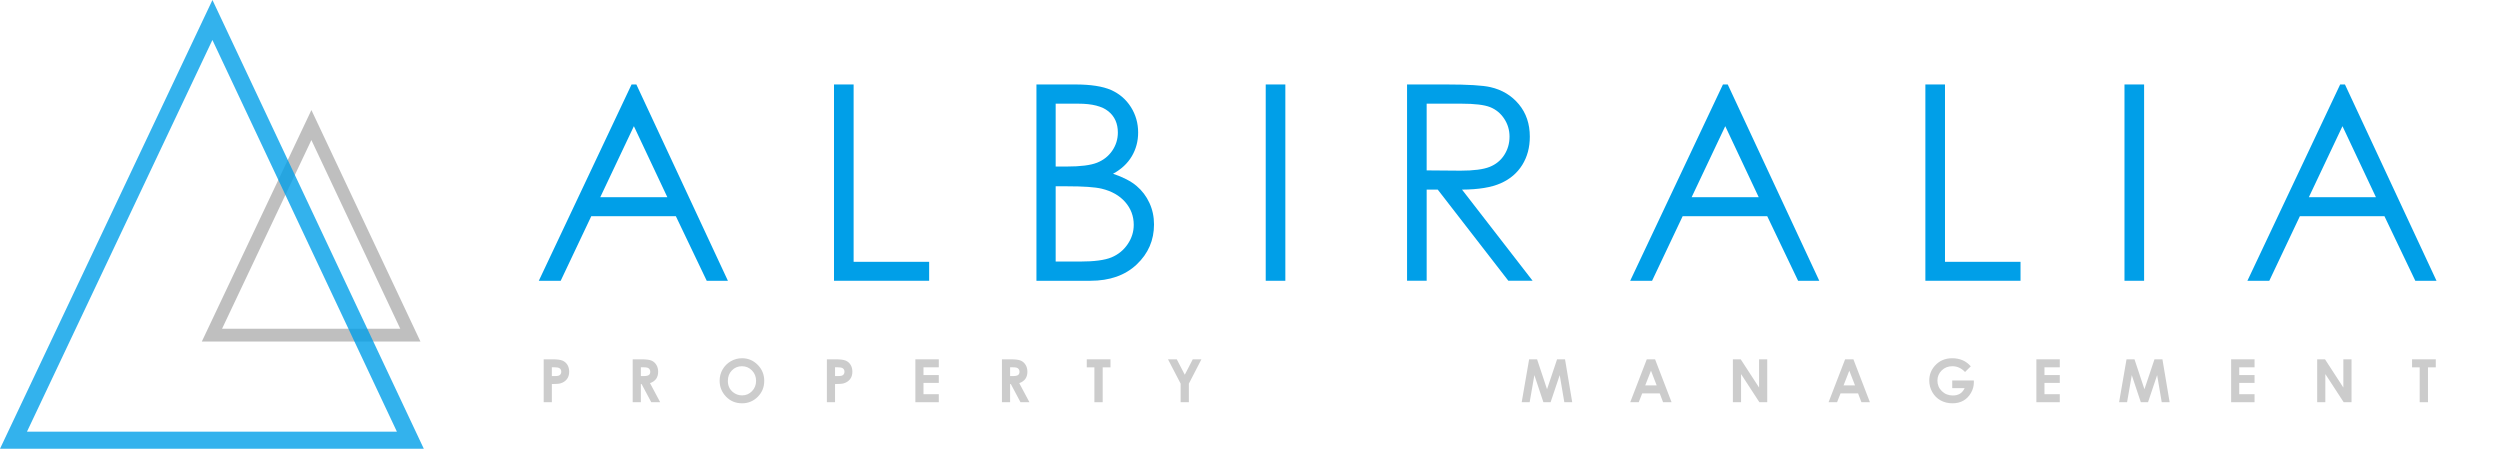 <?xml version="1.0" encoding="utf-8"?>
<!-- Generator: Adobe Illustrator 21.0.2, SVG Export Plug-In . SVG Version: 6.00 Build 0)  -->
<svg version="1.1" xmlns="http://www.w3.org/2000/svg" xmlns:xlink="http://www.w3.org/1999/xlink" x="0px" y="0px"
	 viewBox="0 0 292.904 55.219" style="enable-background:new 0 0 292.904 55.219;" xml:space="preserve">
<style type="text/css">
	.st0{opacity:0.2;}
	.st1{fill:#009FE8;}
	.st2{opacity:0.5;}
	.st3{opacity:0.8;fill:#009FE8;}
	.st4{display:none;}
	.st5{display:inline;}
	.st6{opacity:0.5;fill:#009FE8;}
</style>
<g id="BANDERITAS">
</g>
<g id="trazos_tarjeta">
</g>
<g id="TEXTO_REVERSO">
</g>
<g id="Capa_4">
</g>
<g id="CONTORNOS_TARJETAS">
	<g>
		<g class="st0">
			<path d="M63.699,42.097h1.015c0.549,0,0.945,0.051,1.188,0.152c0.243,0.102,0.435,0.266,0.574,0.492
				c0.141,0.227,0.21,0.499,0.21,0.815c0,0.351-0.092,0.643-0.275,0.875c-0.184,0.232-0.433,0.394-0.747,0.485
				c-0.185,0.052-0.521,0.079-1.008,0.079v2.129h-0.957V42.097z M64.656,44.062h0.304c0.239,0,0.406-0.017,0.499-0.051
				c0.093-0.035,0.167-0.091,0.221-0.17c0.053-0.079,0.08-0.174,0.08-0.286c0-0.194-0.075-0.336-0.226-0.425
				c-0.109-0.066-0.312-0.1-0.608-0.1h-0.27V44.062z"/>
			<path d="M74.127,42.097h1.014c0.555,0,0.951,0.049,1.186,0.149c0.236,0.099,0.425,0.264,0.568,0.494
				c0.144,0.23,0.215,0.502,0.215,0.817c0,0.331-0.079,0.606-0.237,0.829c-0.159,0.222-0.397,0.39-0.716,0.504l1.191,2.235h-1.046
				l-1.131-2.129h-0.087v2.129h-0.957V42.097z M75.084,44.062h0.3c0.304,0,0.514-0.04,0.629-0.12s0.172-0.212,0.172-0.397
				c0-0.11-0.028-0.206-0.085-0.287c-0.057-0.081-0.133-0.139-0.229-0.175s-0.271-0.053-0.525-0.053h-0.262V44.062z"/>
			<path d="M86.937,41.971c0.711,0,1.323,0.257,1.834,0.772c0.512,0.515,0.768,1.143,0.768,1.883c0,0.734-0.252,1.354-0.758,1.863
				c-0.505,0.508-1.118,0.762-1.838,0.762c-0.755,0-1.382-0.261-1.881-0.783s-0.749-1.142-0.749-1.859
				c0-0.481,0.116-0.923,0.349-1.326c0.233-0.403,0.553-0.723,0.959-0.959C86.029,42.089,86.467,41.971,86.937,41.971z
				 M86.926,42.907c-0.465,0-0.856,0.162-1.173,0.485s-0.476,0.735-0.476,1.234c0,0.556,0.2,0.996,0.599,1.319
				c0.311,0.253,0.666,0.379,1.068,0.379c0.454,0,0.84-0.164,1.16-0.492s0.479-0.732,0.479-1.213c0-0.479-0.161-0.883-0.482-1.215
				C87.778,43.073,87.387,42.907,86.926,42.907z"/>
			<path d="M96.878,42.097h1.015c0.549,0,0.945,0.051,1.188,0.152c0.243,0.102,0.435,0.266,0.574,0.492
				c0.141,0.227,0.21,0.499,0.21,0.815c0,0.351-0.092,0.643-0.275,0.875c-0.184,0.232-0.433,0.394-0.747,0.485
				c-0.185,0.052-0.521,0.079-1.008,0.079v2.129h-0.957V42.097z M97.835,44.062h0.304c0.239,0,0.406-0.017,0.499-0.051
				c0.093-0.035,0.167-0.091,0.221-0.17c0.053-0.079,0.08-0.174,0.08-0.286c0-0.194-0.075-0.336-0.226-0.425
				c-0.109-0.066-0.312-0.1-0.608-0.1h-0.27V44.062z"/>
			<path d="M107.246,42.097h2.745v0.937h-1.794v0.909h1.794v0.919h-1.794v1.323h1.794v0.94h-2.745V42.097z"/>
			<path d="M117.388,42.097h1.014c0.555,0,0.951,0.049,1.186,0.149c0.236,0.099,0.425,0.264,0.568,0.494
				c0.144,0.23,0.215,0.502,0.215,0.817c0,0.331-0.079,0.606-0.237,0.829c-0.159,0.222-0.397,0.39-0.716,0.504l1.191,2.235h-1.046
				l-1.131-2.129h-0.087v2.129h-0.957V42.097z M118.345,44.062h0.3c0.304,0,0.514-0.04,0.629-0.12s0.172-0.212,0.172-0.397
				c0-0.11-0.028-0.206-0.085-0.287c-0.057-0.081-0.133-0.139-0.229-0.175s-0.271-0.053-0.525-0.053h-0.262V44.062z"/>
			<path d="M127.328,42.097h2.779v0.943h-0.916v4.084h-0.971V43.04h-0.892V42.097z"/>
			<path d="M136.845,42.097h1.028l0.938,1.809l0.934-1.809h1.015l-1.472,2.851v2.177h-0.964v-2.177L136.845,42.097z"/>
			<path d="M179.155,42.097h0.932l1.166,3.507l1.176-3.507h0.932l0.843,5.028h-0.925l-0.54-3.175l-1.068,3.175h-0.843l-1.059-3.175
				l-0.552,3.175h-0.933L179.155,42.097z"/>
			<path d="M192.94,42.097h0.971l1.933,5.028h-0.995l-0.394-1.036h-2.051l-0.409,1.036h-0.995L192.94,42.097z M193.432,43.43
				l-0.675,1.726h1.344L193.432,43.43z"/>
			<path d="M203.028,42.097h0.918l2.15,3.309v-3.309h0.957v5.028h-0.92l-2.148-3.298v3.298h-0.957V42.097z"/>
			<path d="M216.177,42.097h0.971l1.934,5.028h-0.995l-0.394-1.036h-2.051l-0.409,1.036h-0.995L216.177,42.097z M216.668,43.43
				l-0.675,1.726h1.345L216.668,43.43z"/>
			<path d="M230.902,42.917l-0.674,0.667c-0.427-0.451-0.924-0.677-1.491-0.677c-0.495,0-0.91,0.164-1.244,0.492
				s-0.501,0.727-0.501,1.196c0,0.485,0.174,0.896,0.521,1.234s0.774,0.506,1.282,0.506c0.331,0,0.61-0.069,0.837-0.208
				c0.228-0.139,0.41-0.356,0.549-0.653h-1.455v-0.899h2.529l0.006,0.212c0,0.44-0.113,0.857-0.342,1.251
				c-0.228,0.394-0.522,0.695-0.885,0.902s-0.787,0.311-1.275,0.311c-0.521,0-0.986-0.113-1.396-0.34
				c-0.409-0.227-0.732-0.549-0.971-0.969s-0.357-0.872-0.357-1.357c0-0.666,0.22-1.244,0.659-1.736
				c0.522-0.585,1.201-0.878,2.037-0.878c0.438,0,0.847,0.081,1.228,0.243C230.28,42.35,230.595,42.585,230.902,42.917z"/>
			<path d="M238.584,42.097h2.744v0.937h-1.795v0.909h1.795v0.919h-1.795v1.323h1.795v0.94h-2.744V42.097z"/>
			<path d="M249.147,42.097h0.933l1.166,3.507l1.176-3.507h0.932l0.844,5.028h-0.926l-0.539-3.175l-1.068,3.175h-0.843l-1.059-3.175
				l-0.552,3.175h-0.934L249.147,42.097z"/>
			<path d="M261.403,42.097h2.744v0.937h-1.795v0.909h1.795v0.919h-1.795v1.323h1.795v0.94h-2.744V42.097z"/>
			<path d="M271.483,42.097h0.918l2.15,3.309v-3.309h0.957v5.028h-0.92l-2.148-3.298v3.298h-0.957V42.097z"/>
			<path d="M282.602,42.097h2.779v0.943h-0.916v4.084h-0.971V43.04h-0.893V42.097z"/>
		</g>
		<g>
			<path class="st1" d="M74.557,9.896l10.726,23h-2.482l-3.617-7.567h-9.909l-3.583,7.567h-2.564l10.867-23H74.557z M74.267,14.782
				l-3.941,8.326h7.863L74.267,14.782z"/>
			<path class="st1" d="M97.713,9.896h2.298v20.779h8.85v2.22H97.713V9.896z"/>
			<path class="st1" d="M121.432,9.896h4.534c1.824,0,3.226,0.216,4.206,0.648c0.979,0.433,1.753,1.097,2.322,1.994
				c0.568,0.896,0.852,1.892,0.852,2.986c0,1.022-0.249,1.952-0.747,2.791c-0.498,0.839-1.229,1.52-2.194,2.041
				c1.195,0.406,2.115,0.883,2.759,1.431c0.645,0.547,1.146,1.209,1.504,1.986c0.359,0.776,0.538,1.618,0.538,2.525
				c0,1.845-0.675,3.406-2.025,4.683c-1.35,1.277-3.161,1.916-5.433,1.916h-6.317V9.896z M123.684,12.147v7.364H125
				c1.598,0,2.773-0.149,3.526-0.446c0.752-0.297,1.347-0.766,1.786-1.407s0.658-1.353,0.658-2.134c0-1.053-0.369-1.878-1.105-2.478
				c-0.736-0.599-1.909-0.899-3.518-0.899H123.684z M123.684,21.826v8.818h2.851c1.681,0,2.913-0.164,3.696-0.493
				c0.783-0.328,1.412-0.841,1.887-1.54c0.475-0.698,0.713-1.454,0.713-2.267c0-1.021-0.334-1.913-1.002-2.674
				c-0.668-0.761-1.586-1.282-2.755-1.563c-0.784-0.188-2.147-0.281-4.09-0.281H123.684z"/>
			<path class="st1" d="M148.294,9.896h2.299v23h-2.299V9.896z"/>
			<path class="st1" d="M164.852,9.896h4.581c2.554,0,4.284,0.104,5.191,0.313c1.366,0.313,2.476,0.983,3.331,2.012
				c0.854,1.028,1.282,2.293,1.282,3.796c0,1.252-0.295,2.354-0.884,3.303s-1.43,1.667-2.525,2.152
				c-1.094,0.486-2.606,0.733-4.534,0.744l8.271,10.679h-2.843l-8.272-10.679h-1.299v10.679h-2.298V9.896z M167.15,12.147v7.817
				l3.962,0.032c1.535,0,2.67-0.146,3.406-0.438c0.736-0.292,1.311-0.758,1.723-1.399c0.412-0.641,0.618-1.357,0.618-2.15
				c0-0.771-0.208-1.472-0.626-2.103c-0.418-0.63-0.966-1.081-1.645-1.353c-0.679-0.271-1.807-0.406-3.383-0.406H167.15z"/>
			<path class="st1" d="M202.424,9.896l10.726,23h-2.482l-3.617-7.567h-9.908l-3.583,7.567h-2.564l10.867-23H202.424z
				 M202.134,14.782l-3.941,8.326h7.863L202.134,14.782z"/>
			<path class="st1" d="M225.58,9.896h2.298v20.779h8.85v2.22H225.58V9.896z"/>
			<path class="st1" d="M248.908,9.896h2.299v23h-2.299V9.896z"/>
			<path class="st1" d="M274.738,9.896l10.726,23h-2.482l-3.617-7.567h-9.908l-3.583,7.567h-2.564l10.867-23H274.738z
				 M274.448,14.782l-3.941,8.326h7.863L274.448,14.782z"/>
		</g>
	</g>
	<g>
		<g class="st2">
			<path class="st2" d="M49.262,40.018H23.645l12.84-27.123L49.262,40.018z M26.015,38.518h20.882l-10.415-22.11L26.015,38.518z"/>
		</g>
		<path class="st3" d="M49.656,52.577H0L24.891,0L49.656,52.577z M3.159,50.577h43.344L24.886,4.684L3.159,50.577z"/>
	</g>
</g>
<g id="Capa_2" class="st4">
	<g class="st5">
		<g>
			<polygon class="st6" points="-447.152,580.984 -470.197,629.664 -424.219,629.664 			"/>
		</g>
		<polygon class="st6" points="-456.826,580.984 -489.594,650.204 -424.219,650.204 		"/>
	</g>
</g>
</svg>
